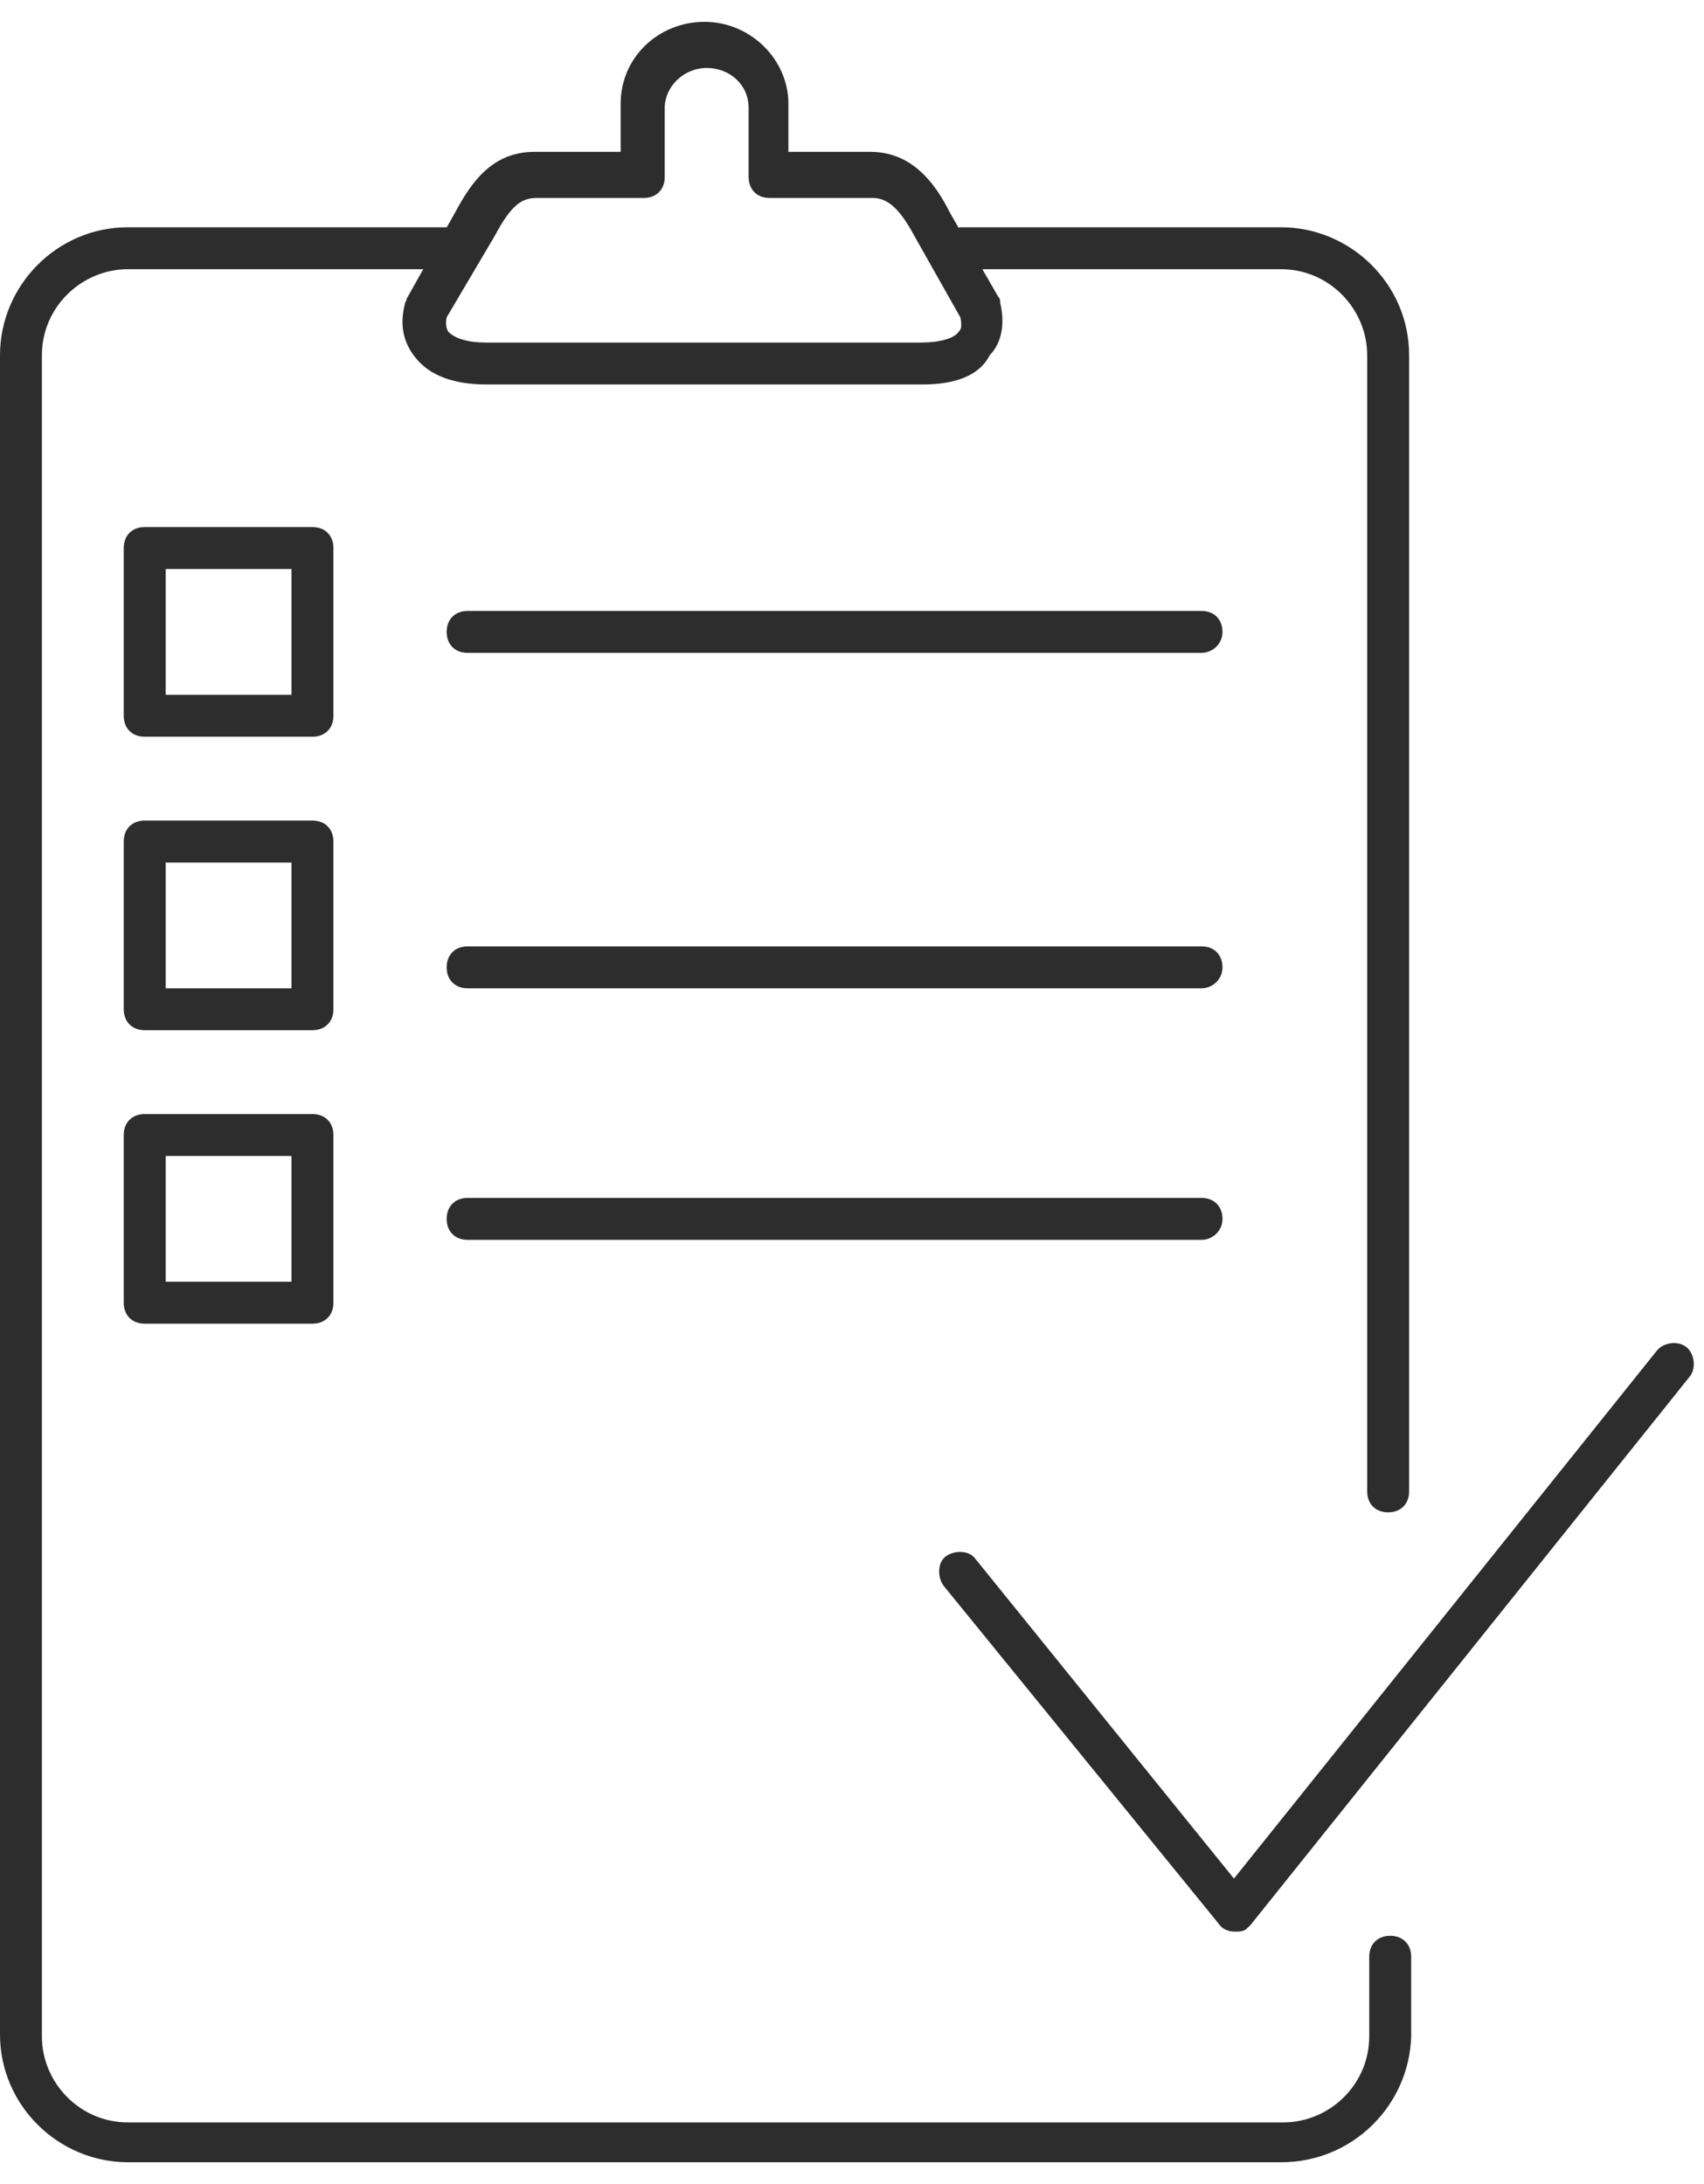 <svg width="39" height="50" viewBox="0 0 39 50" fill="none" xmlns="http://www.w3.org/2000/svg">
<path d="M16.125 0.5C15.069 0.5 14.205 1.317 14.205 2.372V3.476H12.238C11.278 3.476 10.799 4.148 10.415 4.868L10.226 5.203H2.927C1.295 5.203 0 6.548 0 8.131V46.572C0 48.204 1.343 49.5 2.927 49.5H29.322C30.954 49.5 32.25 48.204 32.298 46.62V44.796C32.298 44.508 32.106 44.316 31.818 44.316C31.53 44.316 31.338 44.508 31.338 44.796V46.62C31.338 47.724 30.427 48.588 29.371 48.588H2.927C1.823 48.588 0.959 47.676 0.959 46.62V8.131C0.959 7.027 1.871 6.163 2.927 6.163H9.687L9.31 6.835C9.31 6.883 9.262 6.931 9.262 6.979C9.118 7.555 9.31 7.939 9.502 8.179C9.838 8.611 10.414 8.802 11.134 8.802H21.116C21.836 8.802 22.412 8.611 22.652 8.131C22.844 7.939 23.036 7.555 22.892 6.931C22.892 6.883 22.891 6.835 22.843 6.787L22.484 6.163H29.322C30.426 6.163 31.291 7.075 31.291 8.131V34.142C31.291 34.43 31.483 34.622 31.771 34.622C32.059 34.622 32.251 34.43 32.251 34.142V8.131C32.251 6.499 30.906 5.203 29.322 5.203H21.98C21.965 5.203 21.952 5.209 21.937 5.211L21.74 4.867C21.404 4.195 20.876 3.476 19.916 3.476H18.044V2.372C18.044 1.364 17.18 0.5 16.125 0.5L16.125 0.5ZM16.174 1.556C16.702 1.556 17.134 1.94 17.134 2.468V4.052C17.134 4.34 17.326 4.532 17.614 4.532H19.965C20.252 4.532 20.54 4.676 20.924 5.395L21.981 7.267C22.029 7.507 21.981 7.555 21.933 7.603C21.837 7.747 21.501 7.843 21.069 7.843H11.135C10.703 7.843 10.414 7.747 10.27 7.603C10.27 7.603 10.174 7.507 10.222 7.267L11.326 5.395C11.71 4.676 11.95 4.532 12.286 4.532H14.734C15.022 4.532 15.214 4.34 15.214 4.052V2.468C15.214 1.988 15.646 1.556 16.174 1.556ZM3.312 12.066C3.024 12.066 2.832 12.258 2.832 12.546V16.386C2.832 16.674 3.024 16.866 3.312 16.866H7.151C7.439 16.866 7.631 16.674 7.631 16.386V12.546C7.631 12.258 7.439 12.066 7.151 12.066H3.312ZM3.792 13.026H6.671V15.906H3.792V13.026ZM10.703 13.986C10.415 13.986 10.223 14.178 10.223 14.466C10.223 14.754 10.415 14.946 10.703 14.946H27.5C27.739 14.946 27.979 14.754 27.979 14.466C27.979 14.178 27.788 13.986 27.5 13.986H10.703ZM3.312 18.785C3.024 18.785 2.832 18.977 2.832 19.265V23.105C2.832 23.392 3.024 23.584 3.312 23.584H7.151C7.439 23.584 7.631 23.392 7.631 23.105V19.265C7.631 18.977 7.439 18.785 7.151 18.785H3.312ZM3.792 19.745H6.671V22.625H3.792V19.745ZM10.703 21.665C10.415 21.665 10.223 21.857 10.223 22.145C10.223 22.433 10.415 22.625 10.703 22.625H27.5C27.739 22.625 27.979 22.433 27.979 22.145C27.979 21.857 27.788 21.665 27.5 21.665H10.703ZM3.312 25.504C3.024 25.504 2.832 25.696 2.832 25.984V29.823C2.832 30.111 3.024 30.303 3.312 30.303H7.151C7.439 30.303 7.631 30.111 7.631 29.823V25.984C7.631 25.696 7.439 25.504 7.151 25.504H3.312ZM3.792 26.464H6.671V29.343H3.792V26.464ZM10.703 27.424C10.415 27.424 10.223 27.616 10.223 27.904C10.223 28.192 10.415 28.384 10.703 28.384H27.5C27.739 28.384 27.979 28.192 27.979 27.904C27.979 27.616 27.788 27.424 27.5 27.424H10.703ZM38.232 30.753C38.106 30.771 37.987 30.832 37.915 30.928L28.242 43.006L22.317 35.678C22.173 35.486 21.837 35.487 21.645 35.631C21.453 35.775 21.453 36.111 21.597 36.303L27.884 44.029C27.98 44.173 28.124 44.221 28.268 44.221C28.36 44.221 28.491 44.219 28.546 44.136C28.584 44.108 28.622 44.075 28.653 44.029L38.682 31.503C38.826 31.311 38.779 30.975 38.587 30.831C38.491 30.759 38.358 30.735 38.232 30.753L38.232 30.753Z" fill="#2D2D2D"/>
</svg>
